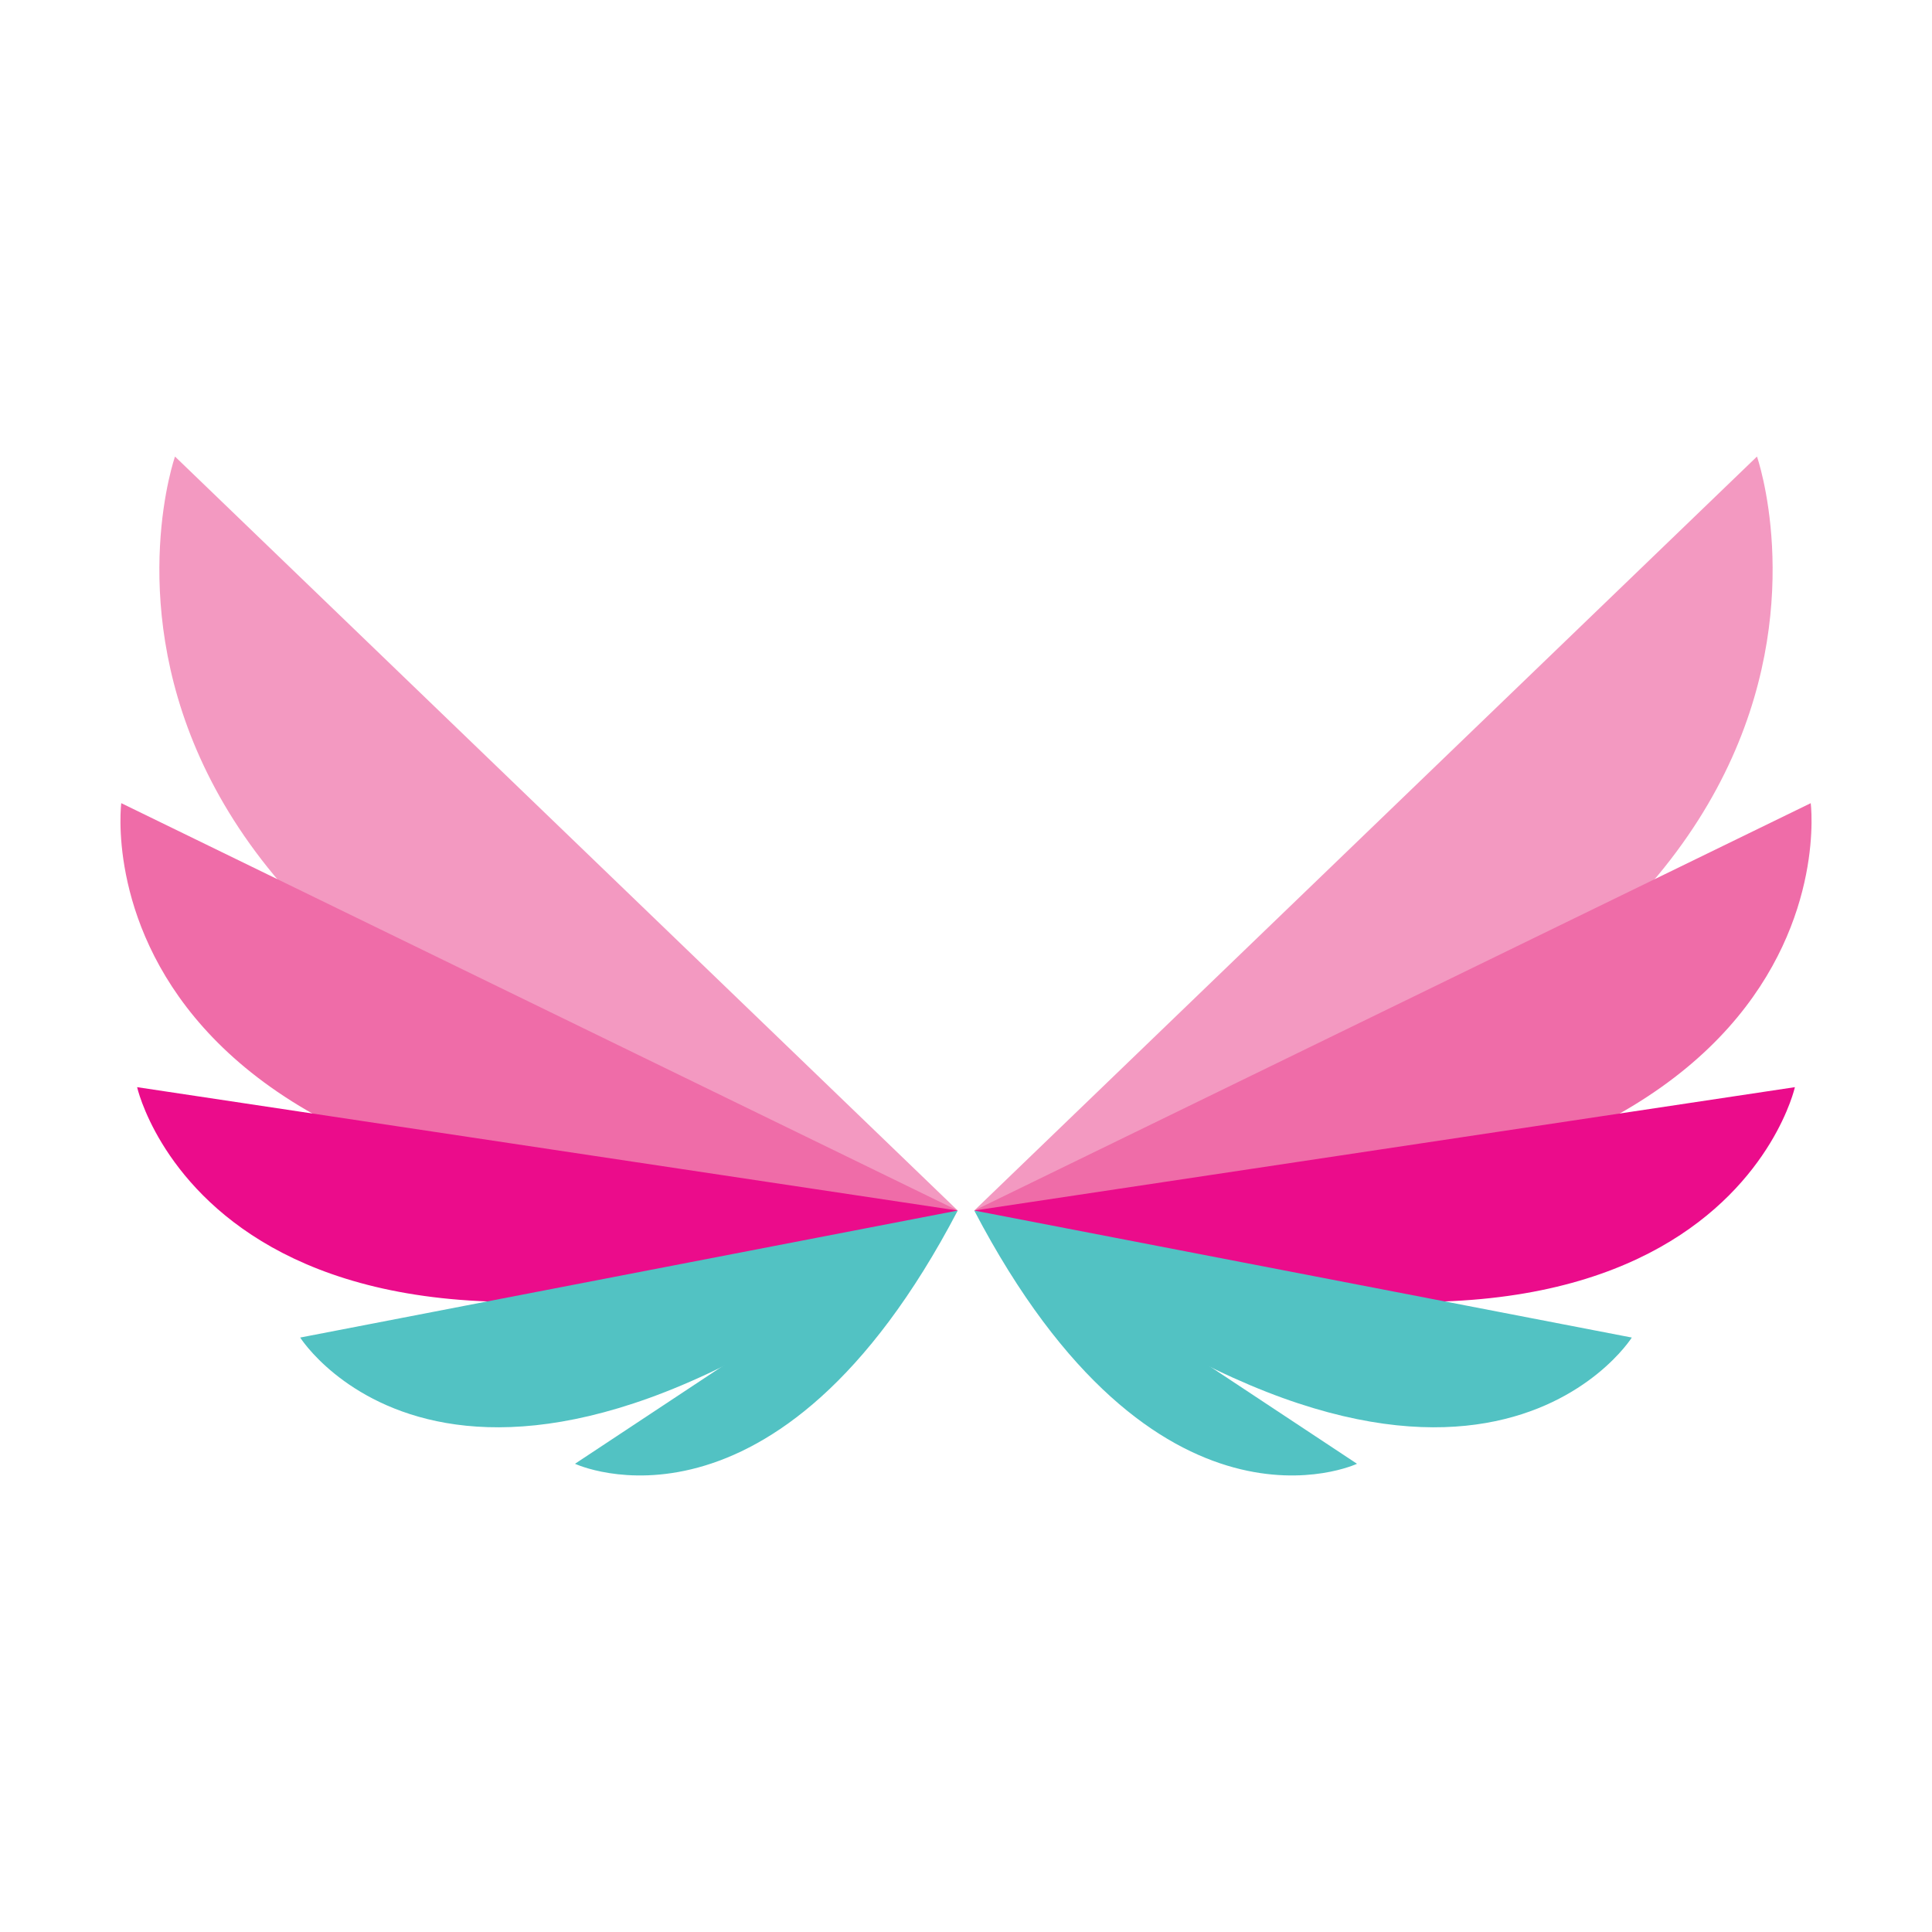 <?xml version="1.0" encoding="UTF-8"?>
<svg id="Layer_1" data-name="Layer 1" xmlns="http://www.w3.org/2000/svg" viewBox="0 0 1080 1080">
  <defs>
    <style>
      .cls-1 {
        fill: #eb0c8b;
      }

      .cls-2 {
        fill: #ef6ca8;
      }

      .cls-3 {
        fill: #f399c1;
      }

      .cls-4 {
        fill: #52c2c3;
      }
    </style>
  </defs>
  <path class="cls-3" d="M544.61,676.7L982.16,255.21s108.37,308.9-437.55,421.48Z"/>
  <path class="cls-2" d="M544.61,676.7l467.6-227.72s33.3,258.59-467.6,227.72Z"/>
  <path class="cls-1" d="M544.61,676.7l458.75-68.97s-47.97,215.58-458.75,68.97Z"/>
  <path class="cls-4" d="M544.61,676.7l367.58,71s-95.06,151.03-367.58-71Z"/>
  <path class="cls-4" d="M544.61,676.7l213.97,141.56s-112.29,52.76-213.97-141.56Z"/>
  <path class="cls-3" d="M535.39,676.7L97.83,255.21S-10.52,564.11,535.39,676.7Z"/>
  <path class="cls-2" d="M535.39,676.7L67.79,448.97s-33.31,258.59,467.6,227.72Z"/>
  <path class="cls-1" d="M535.39,676.7l-458.74-68.97s47.96,215.58,458.74,68.97Z"/>
  <path class="cls-4" d="M535.39,676.7l-367.58,71s95.06,151.03,367.58-71Z"/>
  <path class="cls-4" d="M535.39,676.7l-213.96,141.56s112.26,52.76,213.96-141.56Z"/>
</svg>
